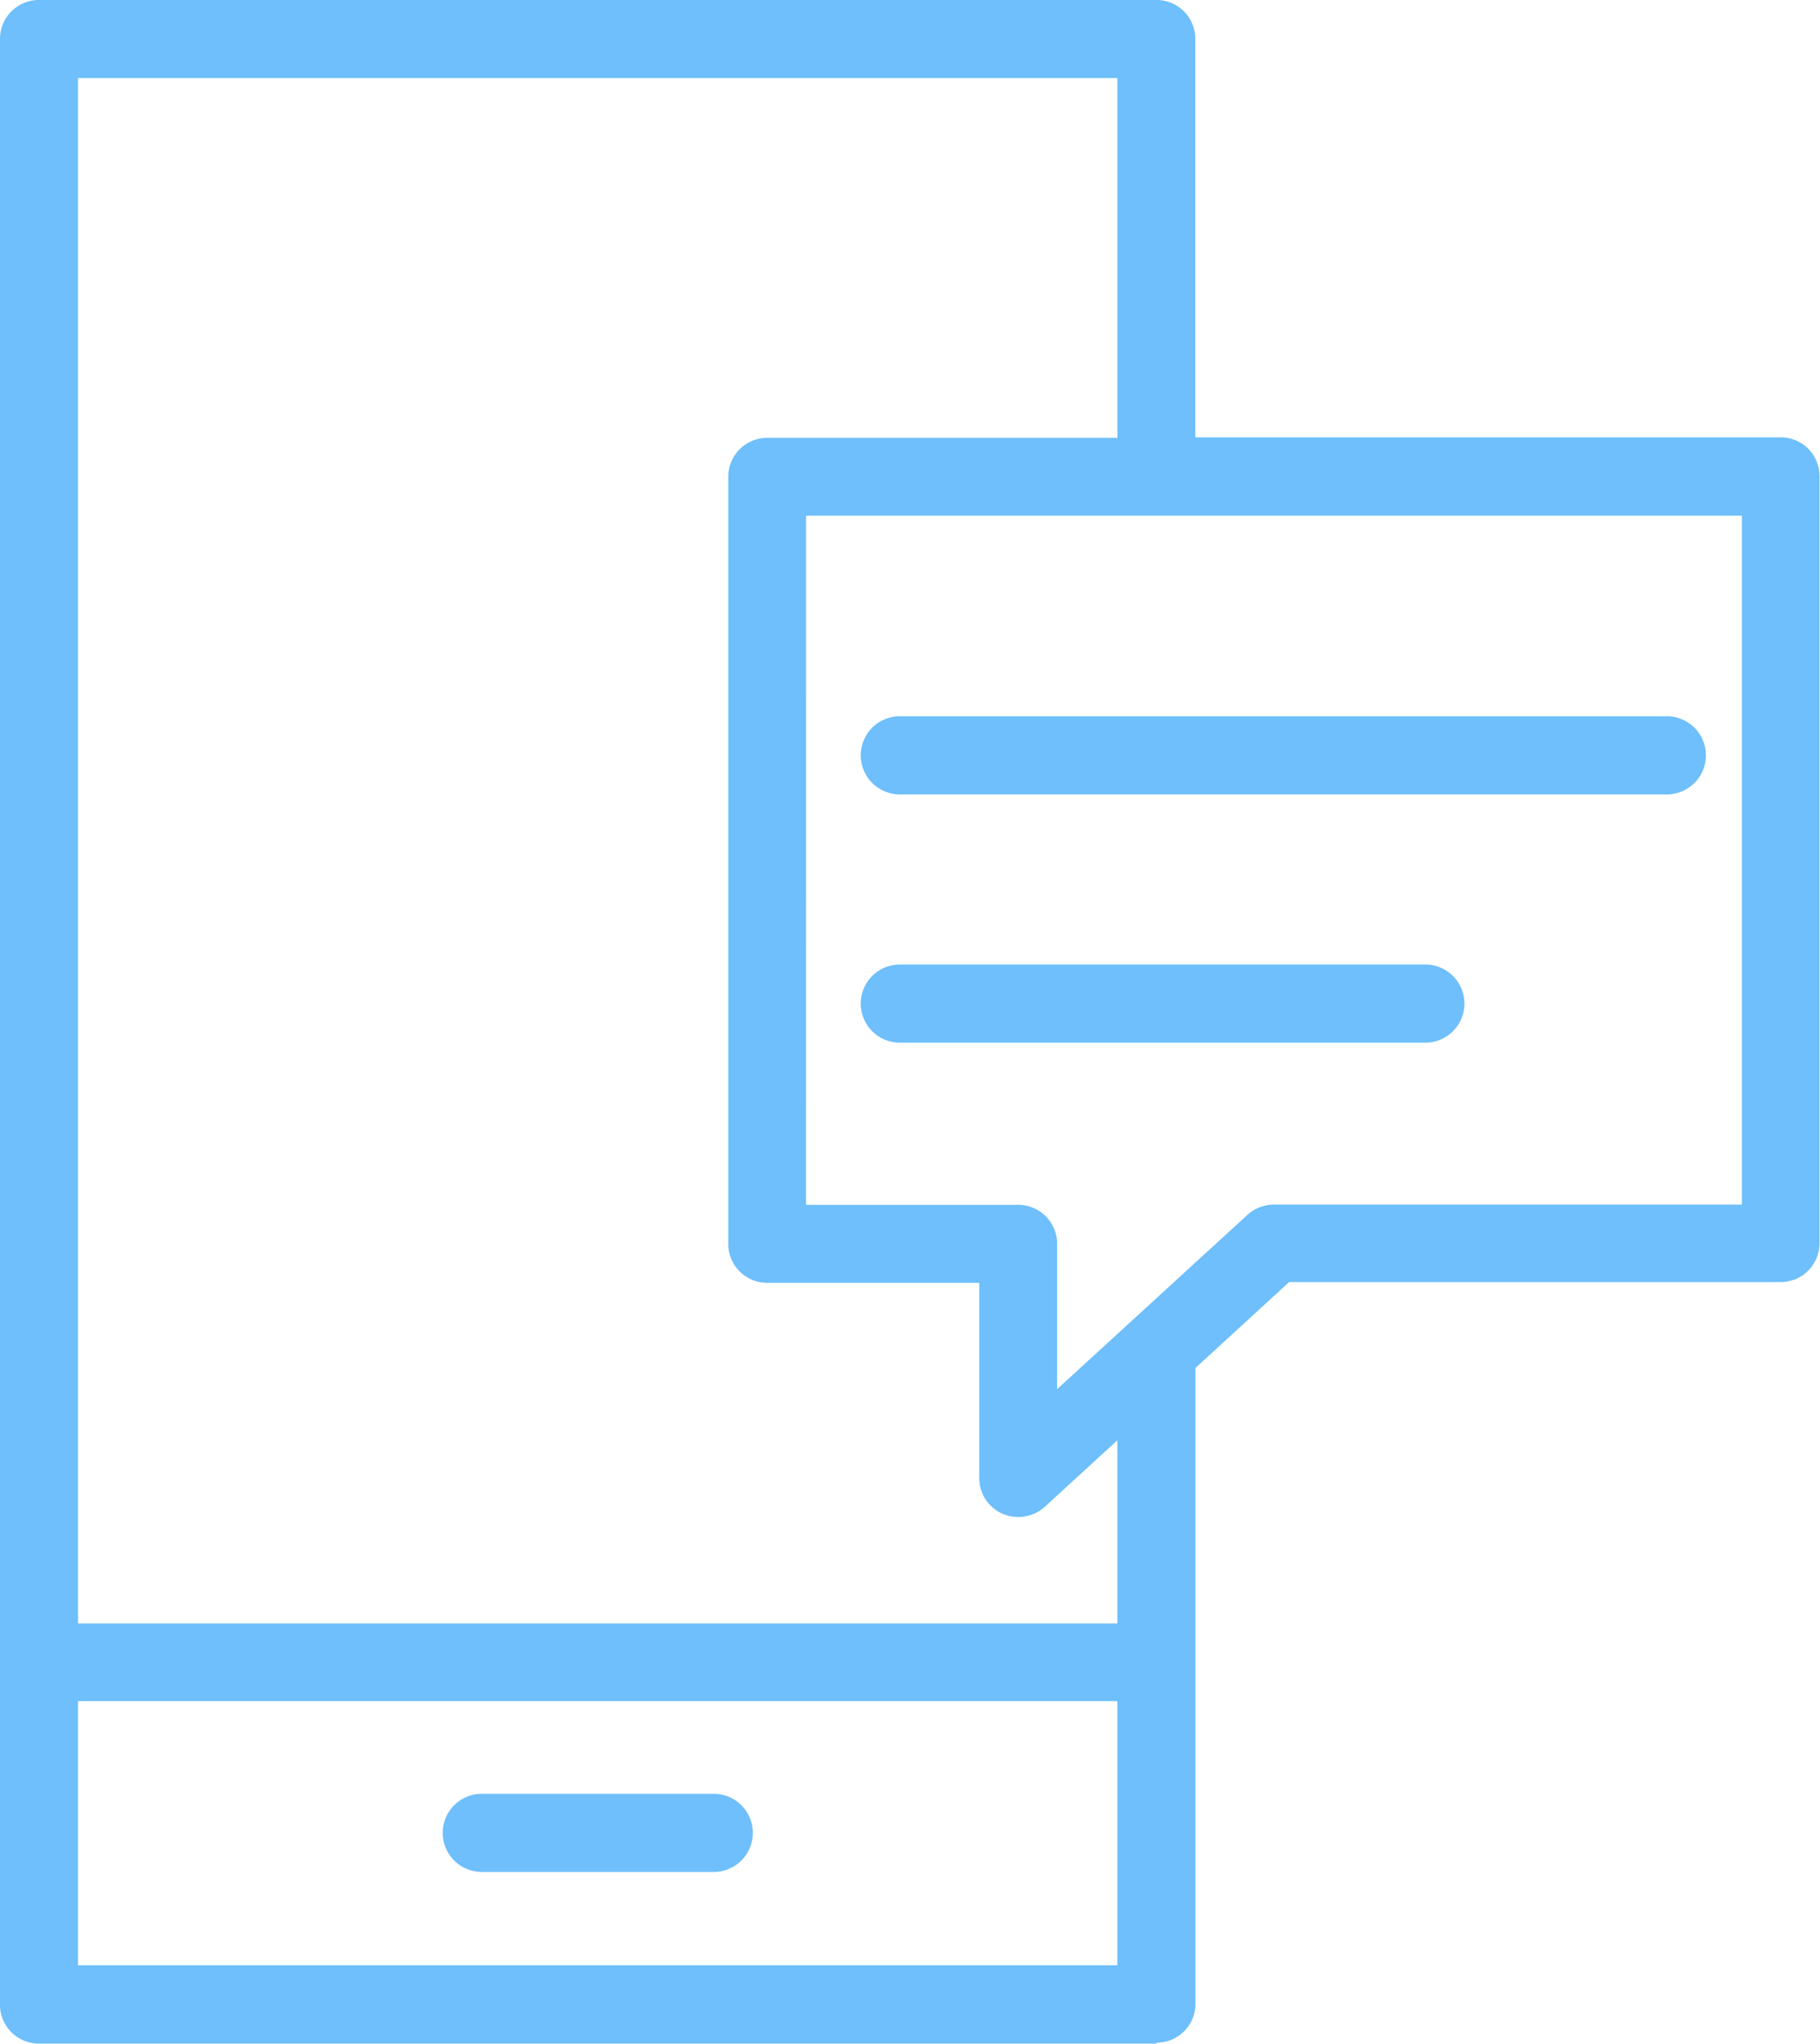 <?xml version="1.0" encoding="UTF-8"?> <svg xmlns="http://www.w3.org/2000/svg" xmlns:xlink="http://www.w3.org/1999/xlink" width="23.436" height="26.311" viewBox="0 0 23.436 26.311"><defs><clipPath id="clip-path"><rect id="Rectangle_17613" data-name="Rectangle 17613" width="23.436" height="26.311" fill="#6ebffb"></rect></clipPath></defs><g id="Groupe_21277" data-name="Groupe 21277" transform="translate(0 0)"><g id="Groupe_20649" data-name="Groupe 20649" transform="translate(0 0)" clip-path="url(#clip-path)"><path id="Tracé_28981" data-name="Tracé 28981" d="M7.535,16.642H4.548a.366.366,0,1,0,0,.731H7.535a.366.366,0,0,0,0-.731" transform="translate(1.655 6.59)" fill="#6ebffb"></path><path id="Tracé_28982" data-name="Tracé 28982" d="M7.574,17.549H4.587a.5.5,0,0,1,0-1.006H7.574a.5.5,0,1,1,0,1.006m-2.987-.731a.229.229,0,1,0,0,.458H7.574a.229.229,0,0,0,0-.458Z" transform="translate(1.617 6.55)" fill="#6ebffb"></path><path id="Tracé_28983" data-name="Tracé 28983" d="M22.894,5.732H15.219V.465A.366.366,0,0,0,14.853.1H.464A.365.365,0,0,0,.1.465v25.3a.366.366,0,0,0,.366.366H14.853a.367.367,0,0,0,.366-.366V17.522l1.29-1.182h6.385a.365.365,0,0,0,.366-.366V6.1a.366.366,0,0,0-.366-.366m-22.064,16H14.486V25.4H.829ZM14.487,21H.829V.83H14.487v4.9H9.839a.367.367,0,0,0-.367.366v9.876a.366.366,0,0,0,.367.366h2.869V18.99a.367.367,0,0,0,.614.269l1.166-1.068Zm8.041-5.39H16.366a.366.366,0,0,0-.247.1L13.44,18.158V15.974a.366.366,0,0,0-.366-.366H10.2V6.463H22.528Z" transform="translate(0.039 0.04)" fill="#6ebffb"></path><path id="Tracé_28984" data-name="Tracé 28984" d="M14.892,26.309H.5a.5.5,0,0,1-.5-.5V.5A.5.5,0,0,1,.5,0H14.892a.5.5,0,0,1,.5.5v5.13h7.538a.5.5,0,0,1,.5.5v9.875a.5.5,0,0,1-.5.5H16.6l-1.206,1.106v8.186a.5.5,0,0,1-.5.5M.5.274A.23.23,0,0,0,.274.5v25.3a.23.23,0,0,0,.229.229H14.892a.23.23,0,0,0,.229-.229V17.559a.135.135,0,0,1,.045-.1l1.29-1.182a.132.132,0,0,1,.092-.036h6.385a.228.228,0,0,0,.229-.229V6.137a.228.228,0,0,0-.229-.229H15.258a.137.137,0,0,1-.137-.138V.5a.23.23,0,0,0-.229-.229Zm14.024,25.3H.868a.137.137,0,0,1-.137-.137V21.767a.137.137,0,0,1,.137-.137H14.526a.137.137,0,0,1,.137.137v3.674a.137.137,0,0,1-.137.137M1.005,25.3H14.388v-3.4H1.005Zm13.521-4.132H.868a.137.137,0,0,1-.137-.137V.868A.137.137,0,0,1,.868.731H14.526a.137.137,0,0,1,.137.137v4.9a.137.137,0,0,1-.137.138H9.878a.228.228,0,0,0-.229.229v9.875a.228.228,0,0,0,.229.229h2.87a.137.137,0,0,1,.137.137v2.651a.227.227,0,0,0,.137.209.23.23,0,0,0,.246-.04l1.166-1.068a.138.138,0,0,1,.23.1v2.8a.137.137,0,0,1-.137.137M1.005,20.9H14.388V18.542l-.935.857a.511.511,0,0,1-.543.089.5.5,0,0,1-.3-.461V16.515H9.878a.5.5,0,0,1-.5-.5V6.137a.5.5,0,0,1,.5-.5h4.51V1.005H1.005Zm12.474-2.564a.159.159,0,0,1-.056-.011.14.14,0,0,1-.081-.126V16.011a.229.229,0,0,0-.229-.228h-2.87a.138.138,0,0,1-.137-.138V6.5a.137.137,0,0,1,.137-.138H22.567A.138.138,0,0,1,22.7,6.5v9.143a.139.139,0,0,1-.138.138H16.405a.224.224,0,0,0-.154.06L13.571,18.3a.135.135,0,0,1-.092.036m-3.1-2.825h2.733a.5.5,0,0,1,.5.5v1.873l2.45-2.243a.5.5,0,0,1,.339-.133H22.43V6.639H10.38Z" transform="translate(0 0)" fill="#6ebffb"></path><path id="Tracé_28985" data-name="Tracé 28985" d="M8.4,7.435h9.878a.366.366,0,1,0,0-.731H8.4a.366.366,0,0,0,0,.731" transform="translate(3.183 2.655)" fill="#6ebffb"></path><path id="Tracé_28986" data-name="Tracé 28986" d="M18.32,7.611H8.443a.5.5,0,0,1,0-1.006H18.32a.5.5,0,0,1,0,1.006M8.443,6.88a.229.229,0,1,0,0,.458H18.32a.229.229,0,1,0,0-.458Z" transform="translate(3.144 2.616)" fill="#6ebffb"></path><path id="Tracé_28987" data-name="Tracé 28987" d="M8.4,9.728h6.767a.366.366,0,1,0,0-.731H8.4a.366.366,0,0,0,0,.731" transform="translate(3.183 3.563)" fill="#6ebffb"></path><path id="Tracé_28988" data-name="Tracé 28988" d="M15.21,9.9H8.443a.5.5,0,0,1,0-1.006H15.21a.5.5,0,1,1,0,1.006M8.443,9.173a.229.229,0,1,0,0,.458H15.21a.229.229,0,1,0,0-.458Z" transform="translate(3.144 3.523)" fill="#6ebffb"></path></g></g></svg> 
